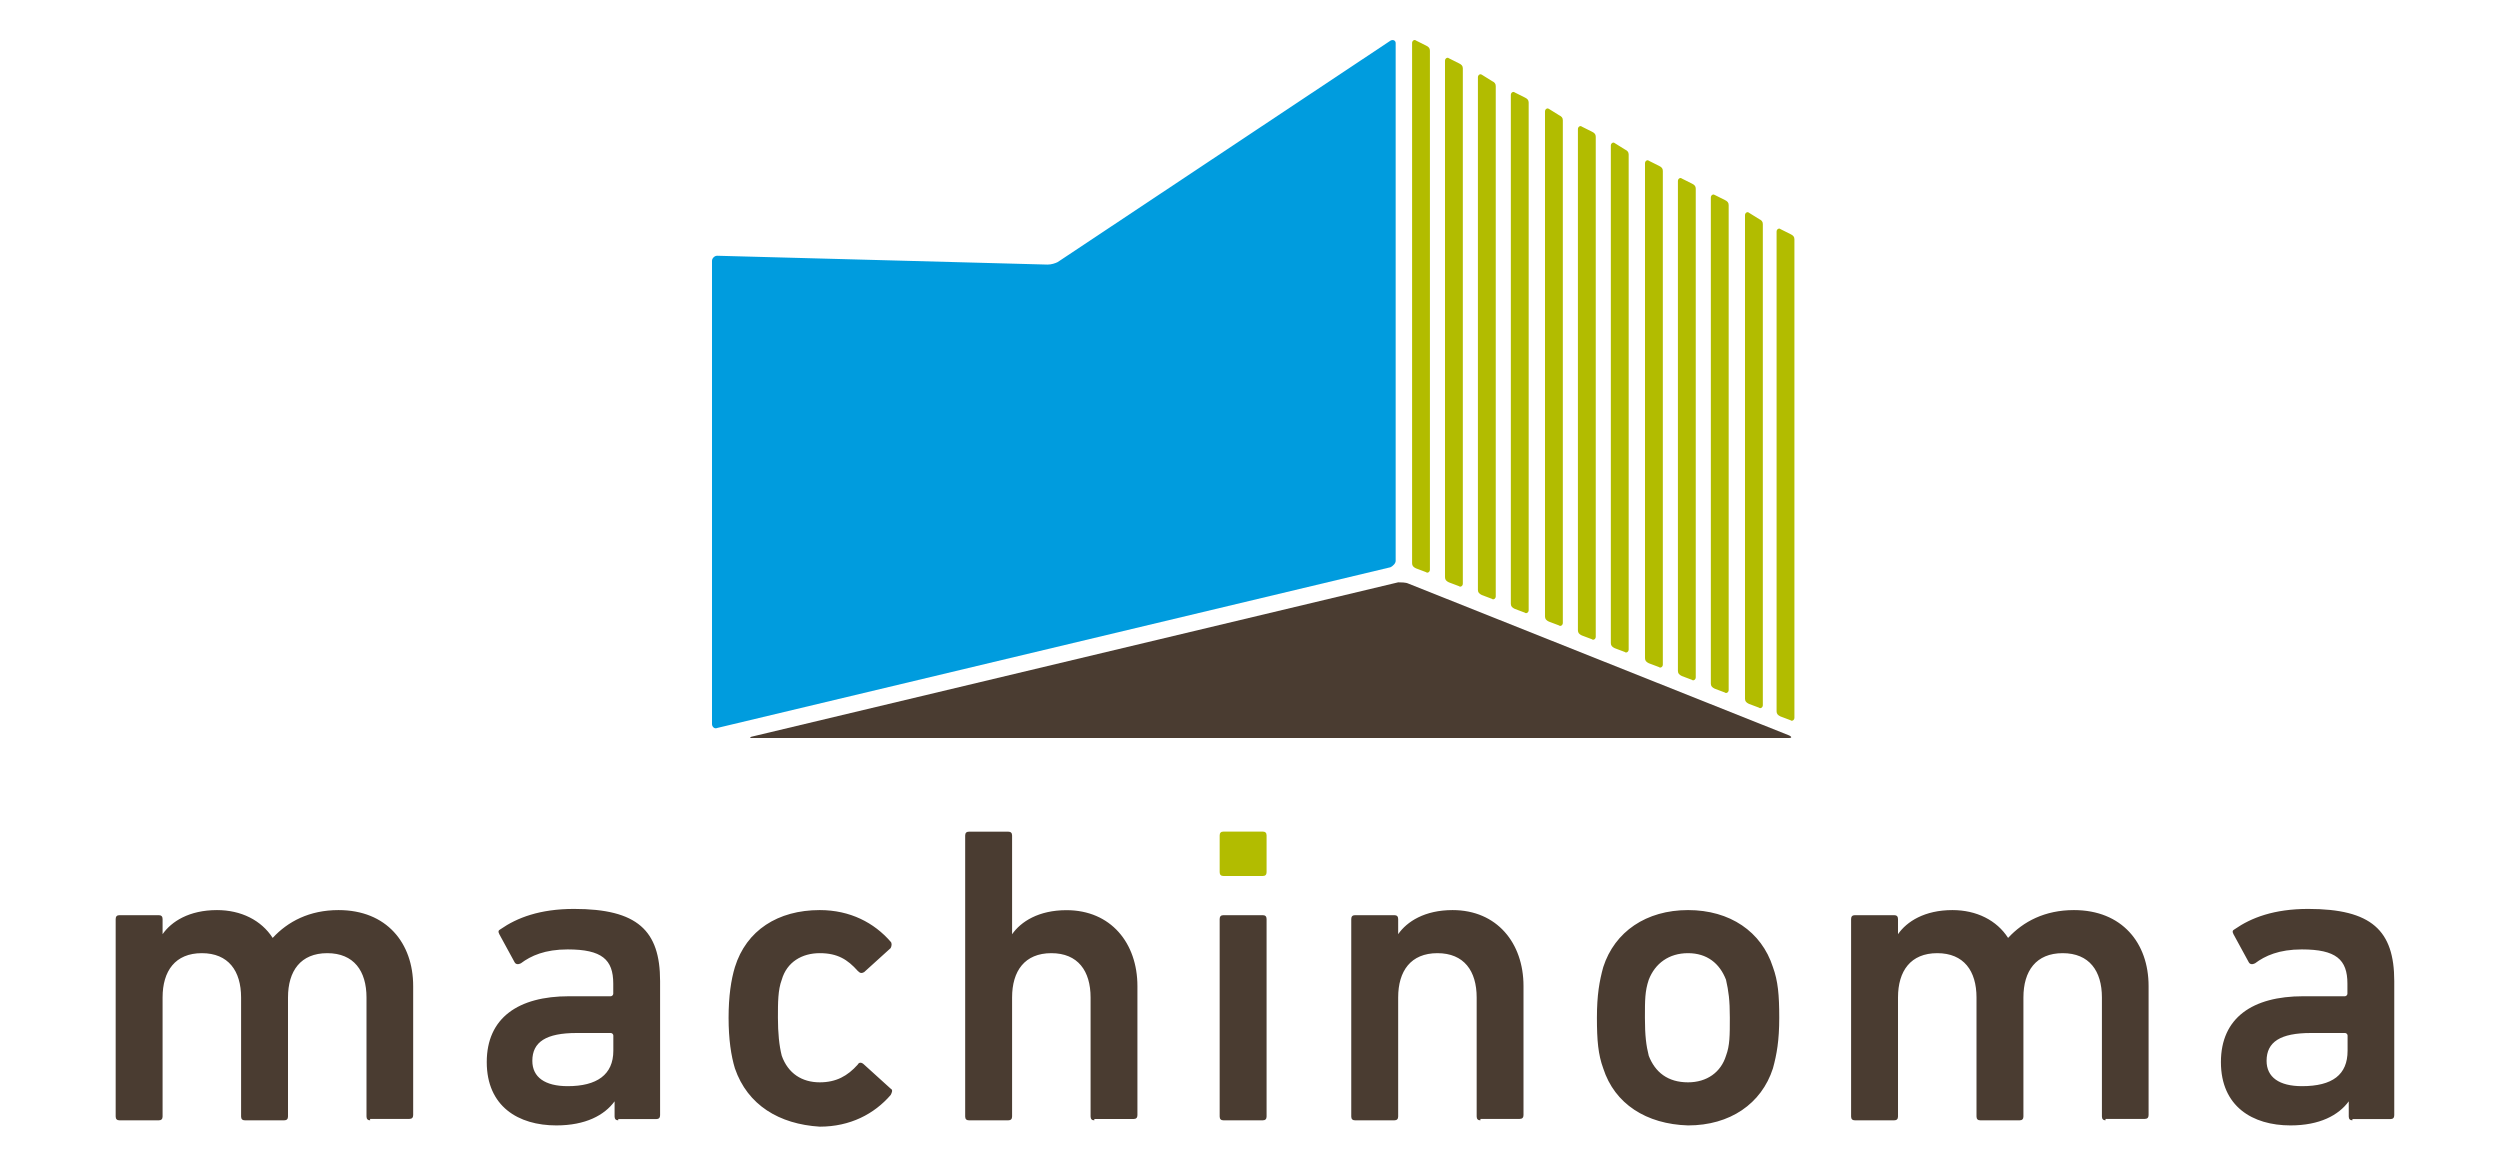 <?xml version="1.0" encoding="UTF-8"?>
<svg id="_レイヤー_1" data-name="レイヤー 1" xmlns="http://www.w3.org/2000/svg" viewBox="0 0 300 140">
  <defs>
    <style>
      .cls-1 {
        fill: #4a3c31;
      }

      .cls-1, .cls-2, .cls-3 {
        stroke-width: 0px;
      }

      .cls-2 {
        fill: #b2bc00;
      }

      .cls-3 {
        fill: #009cde;
      }
    </style>
  </defs>
  <path class="cls-1" d="M44.44,134.44c-.3,0-.46-.15-.46-.46v-14.28c0-3.19-1.52-5.32-4.71-5.32s-4.71,2.13-4.71,5.32v14.28c0,.3-.15.46-.46.46h-4.71c-.3,0-.46-.15-.46-.46v-14.28c0-3.19-1.52-5.32-4.71-5.32s-4.71,2.13-4.71,5.32v14.28c0,.3-.15.46-.46.46h-4.71c-.3,0-.46-.15-.46-.46v-23.7c0-.3.15-.46.46-.46h4.71c.3,0,.46.15.46.46v1.82c1.06-1.52,3.19-2.89,6.53-2.89,2.89,0,5.32,1.22,6.68,3.34,1.82-1.97,4.41-3.34,7.9-3.34,5.77,0,8.96,3.95,8.96,9.11v15.49c0,.3-.15.46-.46.46h-4.71v.15ZM74.21,134.44c-.3,0-.46-.15-.46-.46v-1.82c-1.22,1.67-3.49,2.89-6.99,2.89-4.56,0-8.35-2.28-8.35-7.6s3.8-7.9,9.87-7.9h5.01c.15,0,.3-.15.3-.3v-1.22c0-2.89-1.37-4.1-5.47-4.1-2.73,0-4.41.76-5.62,1.67-.3.15-.61.15-.76-.15l-1.82-3.34c-.15-.3-.15-.46.15-.61,1.97-1.37,4.71-2.43,8.81-2.43,7.6,0,10.33,2.58,10.33,8.66v16.1c0,.3-.15.46-.46.46h-4.56v.15ZM73.6,126.08v-1.82c0-.15-.15-.3-.3-.3h-4.1c-3.65,0-5.32,1.06-5.32,3.34,0,1.97,1.52,3.04,4.25,3.04,3.49,0,5.47-1.37,5.47-4.25h0ZM88.19,128.21c-.46-1.52-.76-3.49-.76-6.08s.3-4.56.76-6.08c1.37-4.41,5.16-6.84,10.18-6.84,3.65,0,6.53,1.52,8.51,3.8.15.15.15.46,0,.76l-3.19,2.89c-.3.15-.46.15-.76-.15-1.22-1.37-2.43-2.13-4.56-2.13s-3.95,1.06-4.56,3.19c-.46,1.22-.46,2.73-.46,4.56s.15,3.34.46,4.56c.76,2.13,2.43,3.19,4.56,3.19,1.97,0,3.34-.76,4.56-2.13.15-.3.46-.3.76,0l3.19,2.89c.3.15.15.46,0,.76-1.97,2.28-4.86,3.8-8.51,3.8-4.86-.3-8.66-2.58-10.18-6.99h0ZM131.33,134.44c-.3,0-.46-.15-.46-.46v-14.28c0-3.19-1.52-5.32-4.71-5.32s-4.71,2.13-4.71,5.32v14.28c0,.3-.15.46-.46.46h-4.71c-.3,0-.46-.15-.46-.46v-33.72c0-.3.15-.46.46-.46h4.71c.3,0,.46.15.46.46v11.85c1.06-1.52,3.19-2.89,6.53-2.89,5.32,0,8.51,3.95,8.51,9.11v15.49c0,.3-.15.46-.46.46h-4.71v.15ZM146.82,134.44c-.3,0-.46-.15-.46-.46v-23.7c0-.3.15-.46.46-.46h4.71c.3,0,.46.15.46.46v23.7c0,.3-.15.46-.46.46h-4.71ZM177.66,134.44c-.3,0-.46-.15-.46-.46v-14.28c0-3.19-1.52-5.32-4.71-5.32s-4.71,2.13-4.71,5.32v14.28c0,.3-.15.46-.46.46h-4.71c-.3,0-.46-.15-.46-.46v-23.7c0-.3.15-.46.46-.46h4.71c.3,0,.46.15.46.46v1.82c1.06-1.52,3.19-2.89,6.53-2.89,5.32,0,8.51,3.95,8.51,9.11v15.49c0,.3-.15.46-.46.46h-4.71v.15ZM192.39,128.21c-.61-1.67-.76-3.34-.76-6.08s.3-4.41.76-6.08c1.37-4.25,5.16-6.84,10.18-6.84s8.81,2.58,10.18,6.84c.61,1.67.76,3.34.76,6.08s-.3,4.41-.76,6.08c-1.37,4.25-5.16,6.84-10.18,6.84-5.01-.15-8.81-2.58-10.18-6.84ZM207.12,126.69c.46-1.22.46-2.43.46-4.56s-.15-3.19-.46-4.56c-.76-1.97-2.28-3.19-4.56-3.19s-3.95,1.22-4.71,3.19c-.46,1.37-.46,2.43-.46,4.56s.15,3.34.46,4.56c.76,1.97,2.28,3.19,4.71,3.19,2.28,0,3.95-1.22,4.56-3.19ZM252.69,134.44c-.3,0-.46-.15-.46-.46v-14.28c0-3.19-1.52-5.32-4.71-5.32s-4.71,2.13-4.71,5.32v14.28c0,.3-.15.46-.46.46h-4.71c-.3,0-.46-.15-.46-.46v-14.28c0-3.19-1.52-5.32-4.71-5.32s-4.71,2.13-4.71,5.32v14.28c0,.3-.15.46-.46.46h-4.71c-.3,0-.46-.15-.46-.46v-23.7c0-.3.15-.46.46-.46h4.71c.3,0,.46.15.46.46v1.82c1.06-1.52,3.19-2.89,6.53-2.89,2.89,0,5.32,1.22,6.68,3.34,1.82-1.97,4.41-3.34,7.9-3.34,5.77,0,8.96,3.95,8.96,9.11v15.49c0,.3-.15.46-.46.46h-4.71v.15ZM282.31,134.44c-.3,0-.46-.15-.46-.46v-1.82c-1.22,1.67-3.49,2.89-6.99,2.89-4.56,0-8.35-2.28-8.35-7.6s3.8-7.9,9.87-7.9h5.01c.15,0,.3-.15.3-.3v-1.22c0-2.89-1.37-4.1-5.47-4.1-2.73,0-4.41.76-5.62,1.67-.3.15-.61.15-.76-.15l-1.82-3.34c-.15-.3-.15-.46.15-.61,1.97-1.37,4.71-2.43,8.81-2.43,7.6,0,10.33,2.58,10.33,8.66v16.1c0,.3-.15.46-.46.46h-4.56v.15ZM281.71,126.08v-1.82c0-.15-.15-.3-.3-.3h-4.1c-3.65,0-5.32,1.06-5.32,3.34,0,1.97,1.52,3.04,4.25,3.04,3.65,0,5.47-1.37,5.47-4.25h0Z"/>
  <path class="cls-2" d="M146.82,105.12c-.3,0-.46-.15-.46-.46v-4.41c0-.3.15-.46.46-.46h4.71c.3,0,.46.15.46.46v4.41c0,.3-.15.46-.46.46h-4.71ZM169.91,4.86c-.15-.15-.46,0-.46.3v62.43c0,.3.15.46.46.61l1.22.46c.15.15.46,0,.46-.3V6.08c0-.3-.15-.46-.46-.61l-1.22-.61ZM173.86,6.99c-.15-.15-.46,0-.46.3v61.98c0,.3.15.46.46.61l1.22.46c.15.15.46,0,.46-.3V8.21c0-.3-.15-.46-.46-.61l-1.22-.61ZM177.81,8.97c-.15-.15-.46,0-.46.3v61.52c0,.3.15.46.46.61l1.22.46c.15.15.46,0,.46-.3V10.33c0-.3-.15-.46-.46-.61l-1.22-.76ZM181.76,11.09c-.15-.15-.46,0-.46.3v61.06c0,.3.15.46.46.61l1.22.46c.15.15.46,0,.46-.3V12.31c0-.3-.15-.46-.46-.61l-1.22-.61ZM185.86,13.07c-.15-.15-.46,0-.46.3v60.61c0,.3.15.46.46.61l1.22.46c.15.15.46,0,.46-.3V14.43c0-.3-.15-.46-.46-.61l-1.22-.76ZM189.81,15.19c-.15-.15-.46,0-.46.3v60.15c0,.3.15.46.46.61l1.22.46c.15.15.46,0,.46-.3V16.41c0-.3-.15-.46-.46-.61l-1.22-.61ZM193.76,17.17c-.15-.15-.46,0-.46.3v59.7c0,.3.15.46.46.61l1.22.46c.15.15.46,0,.46-.3V18.54c0-.3-.15-.46-.46-.61l-1.22-.76ZM197.86,19.29c-.15-.15-.46,0-.46.3v59.39c0,.3.15.46.46.61l1.22.46c.15.15.46,0,.46-.3V20.51c0-.3-.15-.46-.46-.61l-1.22-.61ZM201.81,21.42c-.15-.15-.46,0-.46.3v58.79c0,.3.15.46.46.61l1.22.46c.15.15.46,0,.46-.3V22.64c0-.3-.15-.46-.46-.61l-1.22-.61ZM205.76,23.4c-.15-.15-.46,0-.46.3v58.33c0,.3.15.46.46.61l1.22.46c.15.15.46,0,.46-.3V24.61c0-.3-.15-.46-.46-.61l-1.22-.61ZM209.86,25.52c-.15-.15-.46,0-.46.3v58.03c0,.3.15.46.46.61l1.22.46c.15.15.46,0,.46-.3V26.89c0-.3-.15-.46-.46-.61l-1.22-.76ZM215.33,28.71c0-.3-.15-.46-.46-.61l-1.22-.61c-.15-.15-.46,0-.46.3v57.57c0,.3.15.46.46.61l1.22.46c.15.15.46,0,.46-.3V28.71Z"/>
  <path class="cls-3" d="M166.87,68.06c.3-.15.61-.46.61-.76V5.17c0-.3-.3-.46-.61-.3l-39.95,26.58c-.3.15-.76.3-1.22.3l-39.65-1.06c-.3,0-.61.3-.61.61v55.6c0,.3.3.61.61.46l80.81-19.29Z"/>
  <path class="cls-1" d="M169,70.03c-.3-.15-.91-.15-1.22-.15l-77.62,18.53q-.3.15,0,.15h124.56c.3,0,.3-.15,0-.3l-45.72-18.23Z"/>
</svg>